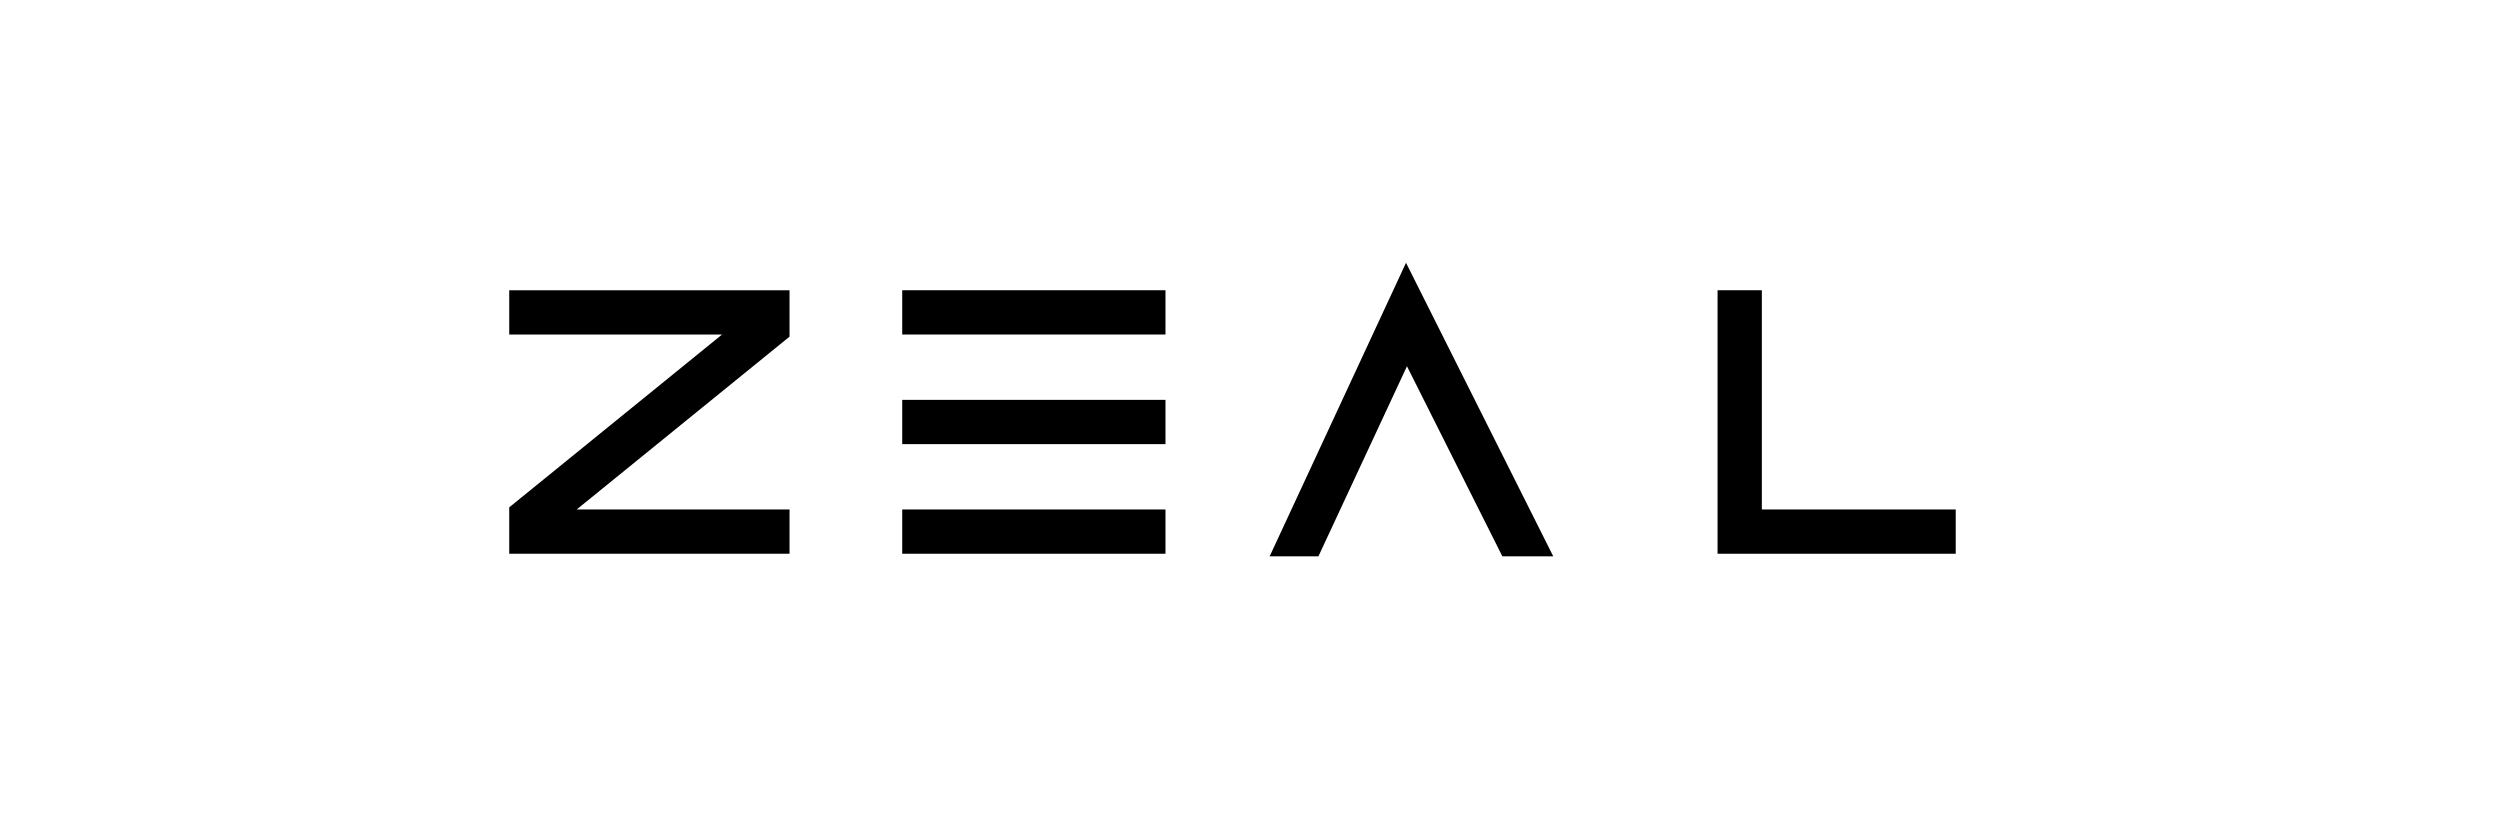 <?xml version="1.0" encoding="utf-8"?>
<!-- Generator: Adobe Illustrator 26.2.1, SVG Export Plug-In . SVG Version: 6.00 Build 0)  -->
<svg version="1.1" id="Layer_1" xmlns="http://www.w3.org/2000/svg" xmlns:xlink="http://www.w3.org/1999/xlink" x="0px" y="0px"
	 viewBox="0 0 1056 346" enable-background="new 0 0 1056 346" xml:space="preserve">
<g>
	<rect x="381.1" y="122.6" width="111.2" height="18.7"/>
	<rect x="381.1" y="215.2" width="111.2" height="18.7"/>
	<polygon points="215.1,141.3 305,141.3 215.1,214.3 215.1,233.9 333.5,233.9 333.5,215.2 243.6,215.2 333.5,142.2 333.5,122.6 
		215.1,122.6 	"/>
	<polygon points="744.2,215.2 744.2,122.6 725.5,122.6 725.5,233.9 826.1,233.9 826.1,215.2 	"/>
	<rect x="381.1" y="168.9" width="111.2" height="18.7"/>
	<polygon points="536.3,235 556.9,235 594.3,154.7 634.6,235 656.1,235 593.9,111 	"/>
</g>
</svg>
